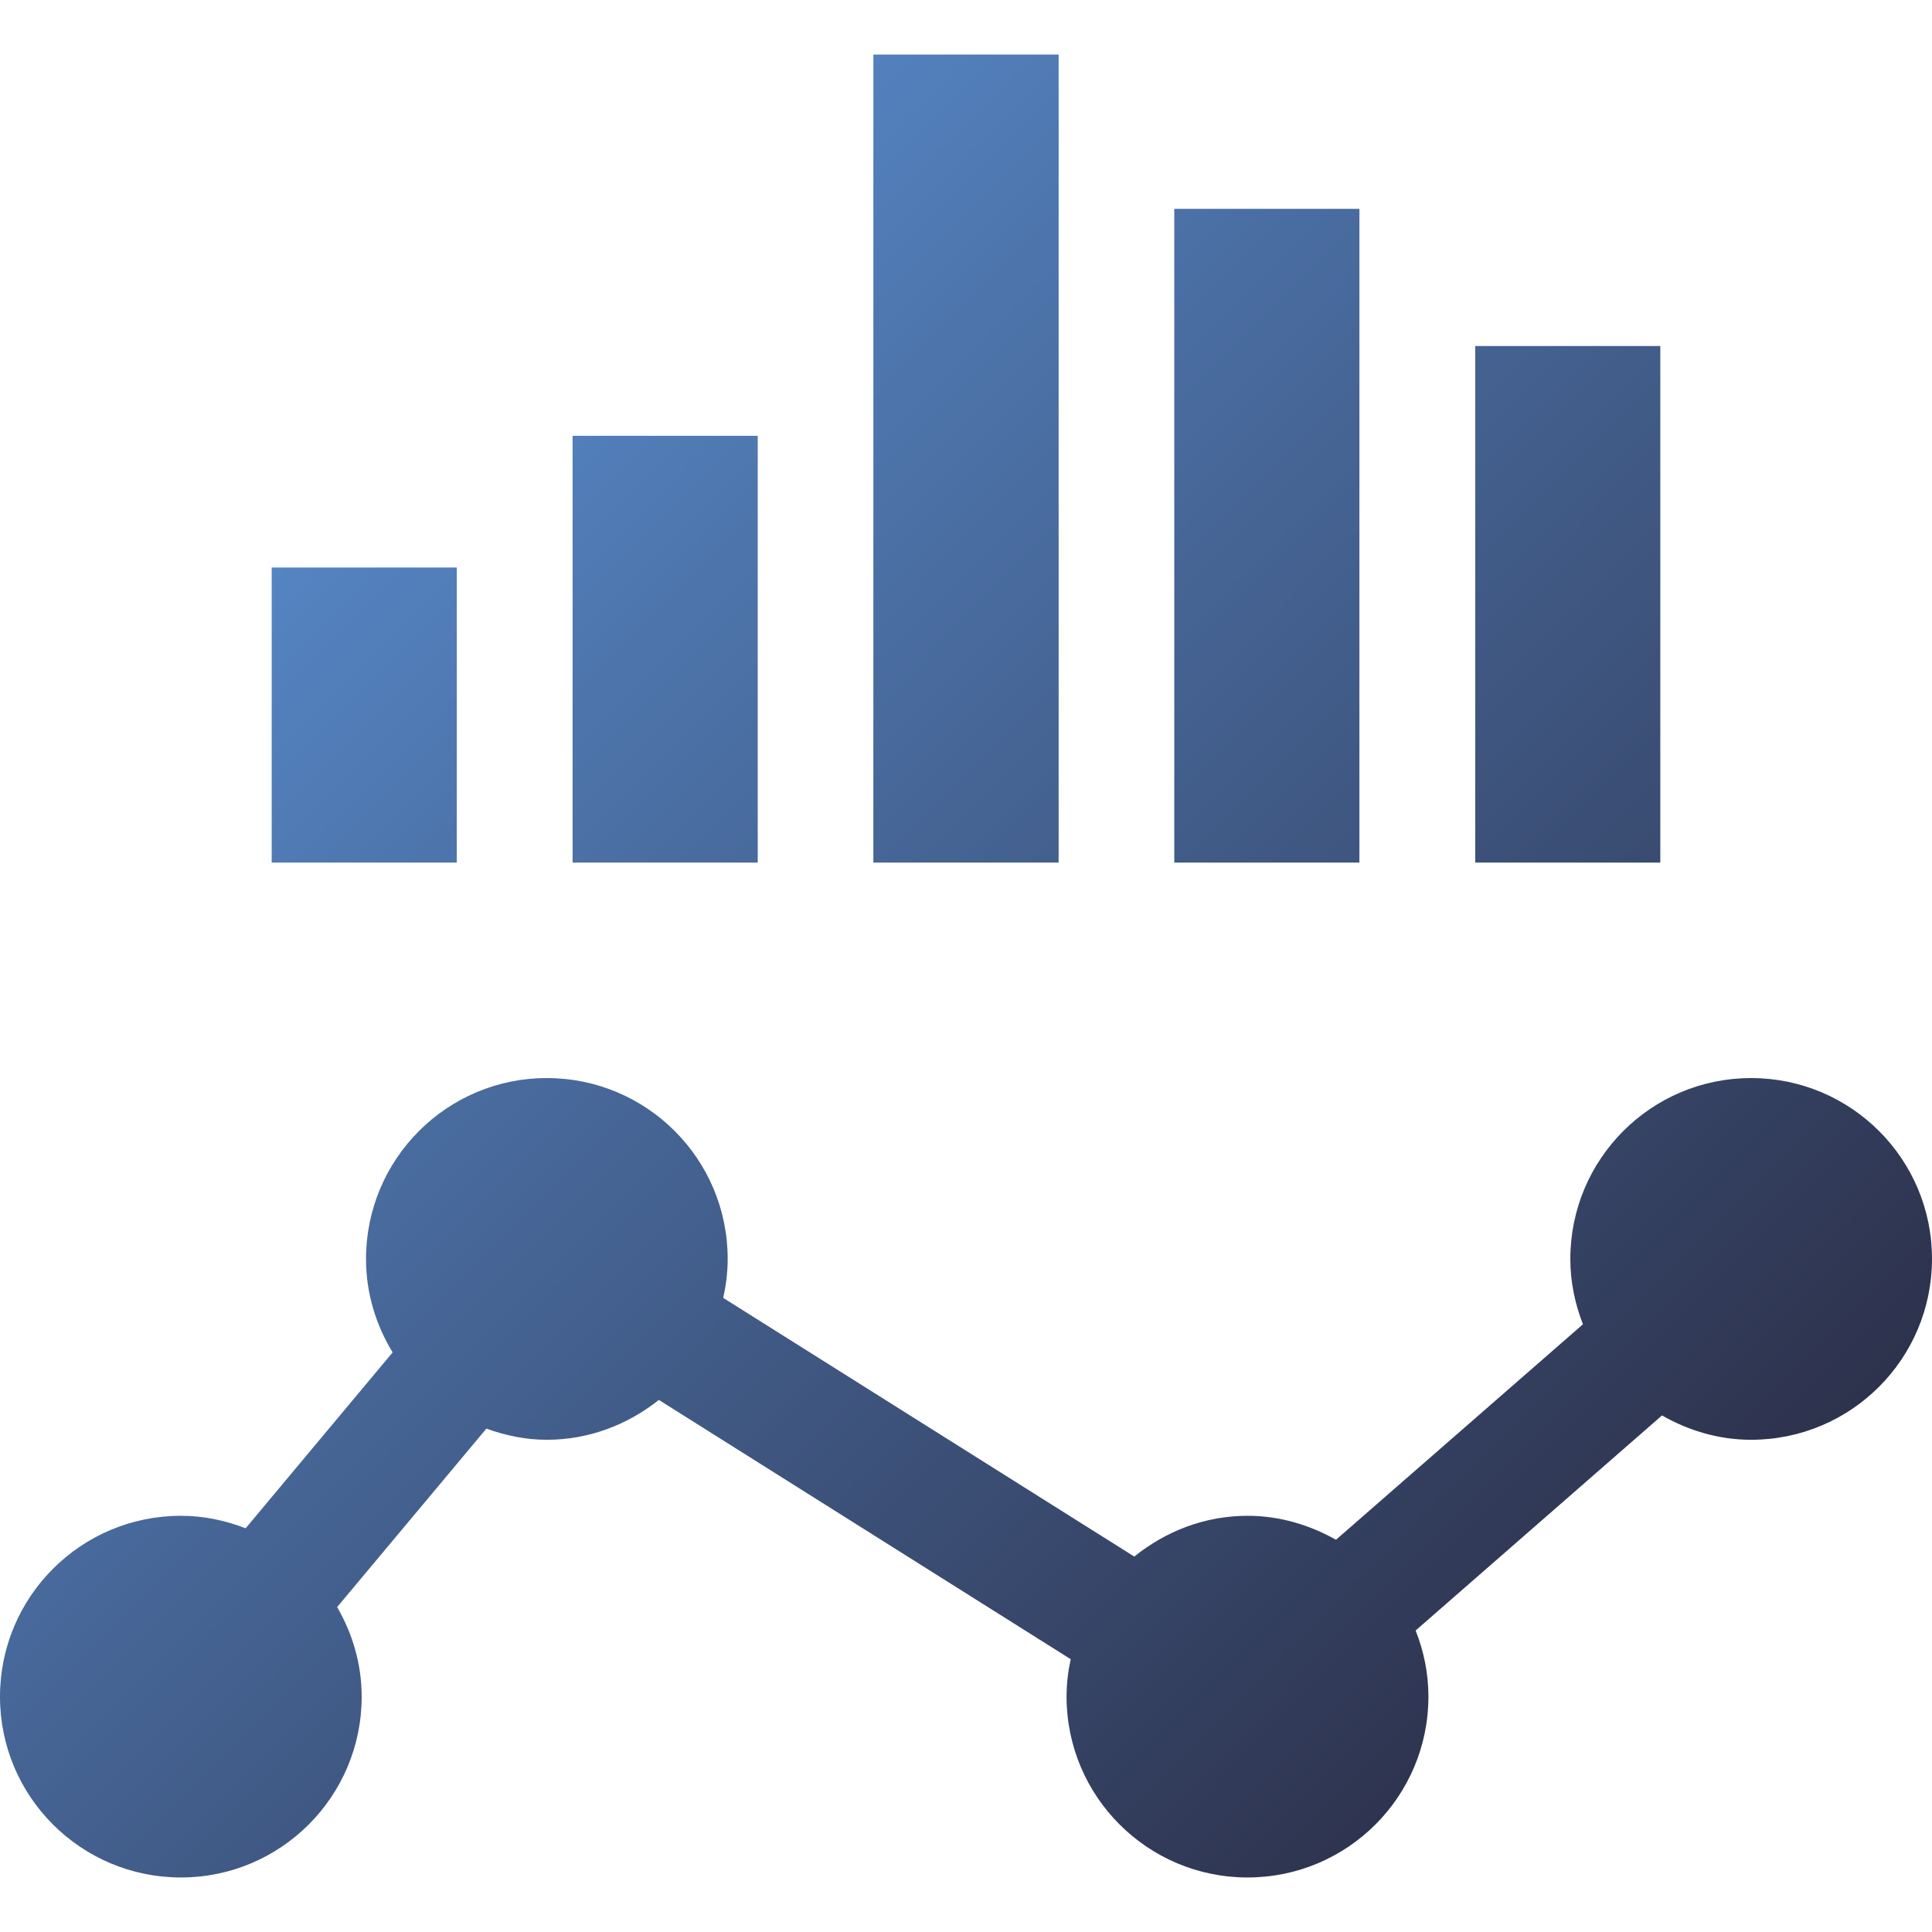 <?xml version="1.0" encoding="UTF-8"?>
<svg xmlns="http://www.w3.org/2000/svg" xmlns:xlink="http://www.w3.org/1999/xlink" width="40px" height="40px" viewBox="0 0 40 40" version="1.1">
<defs>
<linearGradient id="linear0" gradientUnits="userSpaceOnUse" x1="0" y1="3.108" x2="482.748" y2="483.784" gradientTransform="matrix(0.082,0,0,0.082,0,0)">
<stop offset="0" style="stop-color:rgb(38.431%,62.745%,91.765%);stop-opacity:1;"/>
<stop offset="1" style="stop-color:rgb(14.118%,12.157%,19.216%);stop-opacity:1;"/>
</linearGradient>
<linearGradient id="linear1" gradientUnits="userSpaceOnUse" x1="0" y1="3.108" x2="482.748" y2="483.784" gradientTransform="matrix(0.082,0,0,0.082,0,0)">
<stop offset="0" style="stop-color:rgb(38.431%,62.745%,91.765%);stop-opacity:1;"/>
<stop offset="1" style="stop-color:rgb(14.118%,12.157%,19.216%);stop-opacity:1;"/>
</linearGradient>
<linearGradient id="linear2" gradientUnits="userSpaceOnUse" x1="0" y1="3.108" x2="482.748" y2="483.784" gradientTransform="matrix(0.082,0,0,0.082,0,0)">
<stop offset="0" style="stop-color:rgb(38.431%,62.745%,91.765%);stop-opacity:1;"/>
<stop offset="1" style="stop-color:rgb(14.118%,12.157%,19.216%);stop-opacity:1;"/>
</linearGradient>
<linearGradient id="linear3" gradientUnits="userSpaceOnUse" x1="0" y1="3.108" x2="482.748" y2="483.784" gradientTransform="matrix(0.082,0,0,0.082,0,0)">
<stop offset="0" style="stop-color:rgb(38.431%,62.745%,91.765%);stop-opacity:1;"/>
<stop offset="1" style="stop-color:rgb(14.118%,12.157%,19.216%);stop-opacity:1;"/>
</linearGradient>
<linearGradient id="linear4" gradientUnits="userSpaceOnUse" x1="0" y1="3.108" x2="482.748" y2="483.784" gradientTransform="matrix(0.082,0,0,0.082,0,0)">
<stop offset="0" style="stop-color:rgb(38.431%,62.745%,91.765%);stop-opacity:1;"/>
<stop offset="1" style="stop-color:rgb(14.118%,12.157%,19.216%);stop-opacity:1;"/>
</linearGradient>
<linearGradient id="linear5" gradientUnits="userSpaceOnUse" x1="0" y1="3.108" x2="482.748" y2="483.784" gradientTransform="matrix(0.082,0,0,0.082,0,0)">
<stop offset="0" style="stop-color:rgb(38.431%,62.745%,91.765%);stop-opacity:1;"/>
<stop offset="1" style="stop-color:rgb(14.118%,12.157%,19.216%);stop-opacity:1;"/>
</linearGradient>
</defs>
<g id="surface1">
<path style=" stroke:none;fill-rule:nonzero;fill:url(#linear0);" d="M 5.625 11.75 L 9.457 11.75 L 9.457 17.859 L 5.625 17.859 Z M 5.625 11.75 "/>
<path style=" stroke:none;fill-rule:nonzero;fill:url(#linear1);" d="M 11.855 9.023 L 15.688 9.023 L 15.688 17.859 L 11.855 17.859 Z M 11.855 9.023 "/>
<path style=" stroke:none;fill-rule:nonzero;fill:url(#linear2);" d="M 18.082 1.129 L 21.918 1.129 L 21.918 17.859 L 18.082 17.859 Z M 18.082 1.129 "/>
<path style=" stroke:none;fill-rule:nonzero;fill:url(#linear3);" d="M 24.312 4.324 L 28.145 4.324 L 28.145 17.859 L 24.312 17.859 Z M 24.312 4.324 "/>
<path style=" stroke:none;fill-rule:nonzero;fill:url(#linear4);" d="M 30.543 7.164 L 34.375 7.164 L 34.375 17.859 L 30.543 17.859 Z M 30.543 7.164 "/>
<path style=" stroke:none;fill-rule:nonzero;fill:url(#linear5);" d="M 36.254 22.32 C 34.188 22.32 32.512 23.996 32.512 26.066 C 32.512 26.543 32.609 26.996 32.773 27.418 L 27.66 31.879 C 27.117 31.574 26.5 31.383 25.828 31.383 C 24.938 31.383 24.129 31.707 23.484 32.227 L 14.973 26.871 C 15.031 26.613 15.066 26.344 15.066 26.066 C 15.066 23.996 13.391 22.32 11.32 22.32 C 9.254 22.32 7.578 23.996 7.578 26.066 C 7.578 26.777 7.785 27.434 8.129 28 L 5.086 31.641 C 4.668 31.48 4.219 31.383 3.746 31.383 C 1.676 31.383 0 33.059 0 35.129 C 0 37.195 1.676 38.871 3.746 38.871 C 5.812 38.871 7.488 37.195 7.488 35.129 C 7.488 34.449 7.297 33.82 6.98 33.273 L 10.07 29.578 C 10.461 29.719 10.879 29.809 11.32 29.809 C 12.203 29.809 13 29.492 13.641 28.984 L 22.168 34.352 C 22.113 34.602 22.082 34.859 22.082 35.125 C 22.082 37.195 23.762 38.871 25.828 38.871 C 27.898 38.871 29.574 37.195 29.574 35.125 C 29.574 34.641 29.477 34.184 29.309 33.758 L 34.41 29.305 C 34.957 29.617 35.582 29.809 36.254 29.809 C 38.324 29.809 40 28.133 40 26.062 C 40 23.996 38.324 22.32 36.254 22.32 Z M 36.254 22.32 "/>
</g>
</svg>
